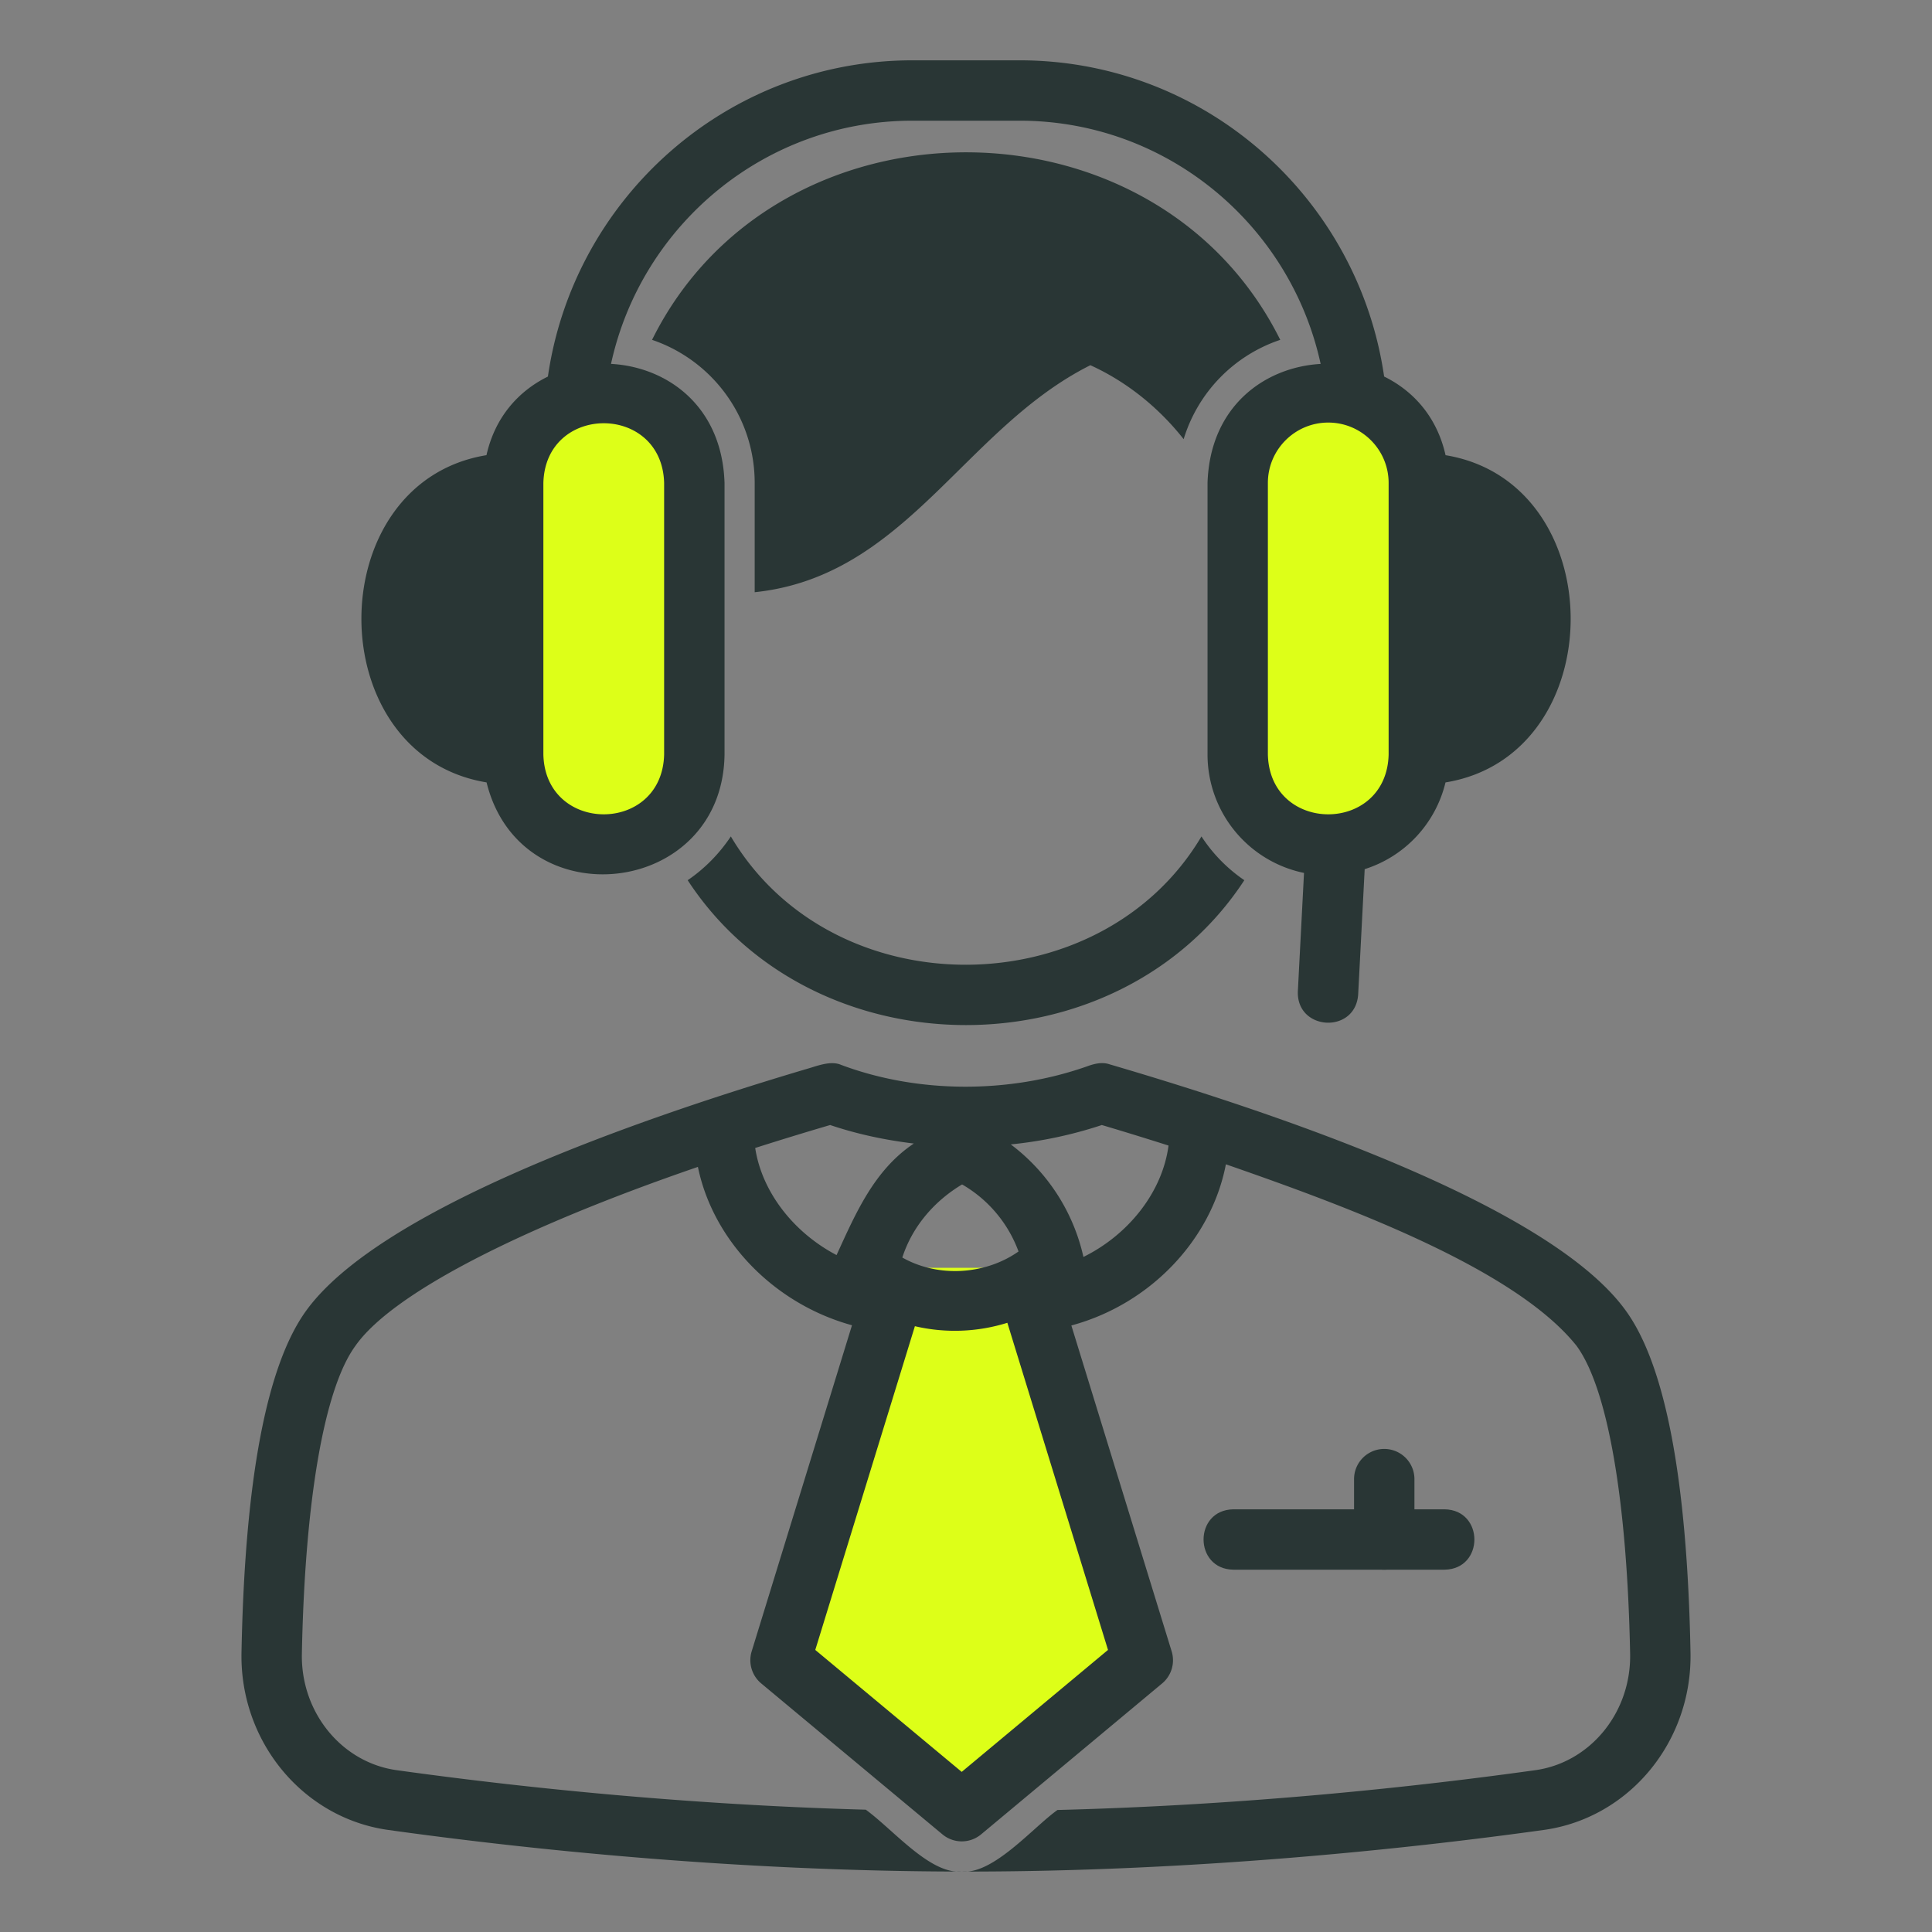 <svg xmlns="http://www.w3.org/2000/svg" xmlns:xlink="http://www.w3.org/1999/xlink" width="512" height="512" x="0" y="0" viewBox="0 0 64 64" style="enable-background:new 0 0 512 512" xml:space="preserve" class=""><rect x="0" y="0" width="64" height="64" fill="#808080" stroke="none"/><g><path fill="#ddff18" d="M41 24.998v-9c.1-3.954 5.9-3.958 6 0v9c-.1 3.954-5.9 3.958-6 0zM17 24.998v-9c.1-3.954 5.9-3.958 6 0v9c-.1 3.954-5.9 3.958-6 0zM25.855 54.998l4-13h4l4 13-5.997 5z" opacity="1" data-original="#f2be22" class=""></path><g fill="#0e5952"><path d="M47.886 15.079c-.285-1.272-1.07-2.131-2.035-2.606-.855-5.912-5.934-10.475-12.08-10.475H30.23c-6.146 0-11.226 4.563-12.08 10.476-.965.475-1.75 1.333-2.035 2.604-5.522.904-5.527 9.93.003 10.84 1.122 4.547 7.816 3.807 7.883-.92v-9c-.08-2.535-1.885-3.84-3.76-3.944 1-4.599 5.095-8.056 9.988-8.056h3.543c4.893 0 8.976 3.46 9.976 8.057-1.87.11-3.667 1.415-3.747 3.943v9a4.006 4.006 0 0 0 3.196 3.919l-.204 3.924c-.046 1.311 1.906 1.417 1.998.103l.216-4.152a3.993 3.993 0 0 0 2.677-2.873c5.525-.901 5.531-9.928.003-10.84zM22 15.998v9c-.07 2.639-3.932 2.634-4 0v-9c.069-2.635 3.93-2.638 4 0zm20 9v-9c0-1.103.897-2 2-2s2 .897 2 2v9c-.07 2.639-3.932 2.634-4 0zM53.85 43.408c-2.39-3.3-10.61-6.25-17.09-8.15-.253-.087-.513-.021-.76.07-2.564.9-5.577.904-8.13-.05-.353-.155-.798.034-1.14.13-6.27 1.86-14.23 4.77-16.58 8-1.32 1.81-2.04 5.62-2.15 11.33-.06 2.95 2.03 5.48 4.85 5.88 4.51.63 11.45 1.37 19 1.38-1.051.085-2.249-1.379-3.17-2.05-6.19-.17-11.75-.78-15.55-1.31-1.82-.26-3.17-1.92-3.13-3.86.1-5.07.74-8.78 1.77-10.19 1.2-1.723 5.422-3.897 11.349-5.933.506 2.461 2.536 4.54 5.104 5.246L24.9 54.704a1 1 0 0 0 .317 1.062l6.003 5a1 1 0 0 0 1.28 0l5.997-5c.31-.258.434-.677.316-1.062L35.49 43.908c2.618-.706 4.64-2.846 5.119-5.339 4.014 1.394 9.577 3.449 11.621 6.019 1.03 1.41 1.67 5.12 1.77 10.19.04 1.94-1.31 3.6-3.13 3.86-3.86.54-9.53 1.16-15.84 1.32-.806.573-2.118 2.134-3.16 2.04 7.6.011 14.733-.747 19.28-1.38 2.83-.4 4.91-2.93 4.85-5.88-.11-5.71-.83-9.52-2.15-11.33zm-23.96-1.75c.333-1.03 1.06-1.872 1.981-2.422a4.258 4.258 0 0 1 1.869 2.221c-1.102.774-2.664.873-3.85.2zm-4.873-3.63c.805-.256 1.63-.51 2.483-.76.902.304 1.834.5 2.772.613-1.319.882-1.928 2.318-2.56 3.695-1.412-.74-2.47-2.079-2.695-3.547zm6.841 20.668-4.851-4.04 3.3-10.724a5.833 5.833 0 0 0 3.063-.113l3.334 10.837-4.846 4.04zm4.032-17.058a6.406 6.406 0 0 0-2.407-3.728 14.01 14.01 0 0 0 3.017-.642 119.5 119.5 0 0 1 2.209.68c-.202 1.536-1.319 2.95-2.819 3.69z" fill="#293635" opacity="1" data-original="#0e5952" class=""></path><path d="M47.855 51.998h-7c-1.312-.021-1.316-1.978 0-2h7c1.313.021 1.317 1.978 0 2z" fill="#293635" opacity="1" data-original="#0e5952" class=""></path><path d="M45.855 51.998a1 1 0 0 1-1-1v-2a1 1 0 1 1 2 0v2a1 1 0 0 1-1 1zM25 15.998v3.62c5.008-.523 6.924-5.416 11.12-7.52 1.21.55 2.27 1.41 3.09 2.45a5.007 5.007 0 0 1 3.2-3.29c-4.119-8.282-16.701-8.284-20.81 0 1.98.67 3.4 2.54 3.4 4.74zm14.8 11.71c-3.338 5.627-12.21 5.707-15.59 0-.38.57-.87 1.07-1.43 1.45 4.184 6.4 14.258 6.397 18.44 0a5.16 5.16 0 0 1-1.42-1.45z" fill="#293635" opacity="1" data-original="#0e5952" class=""></path></g></g></svg>